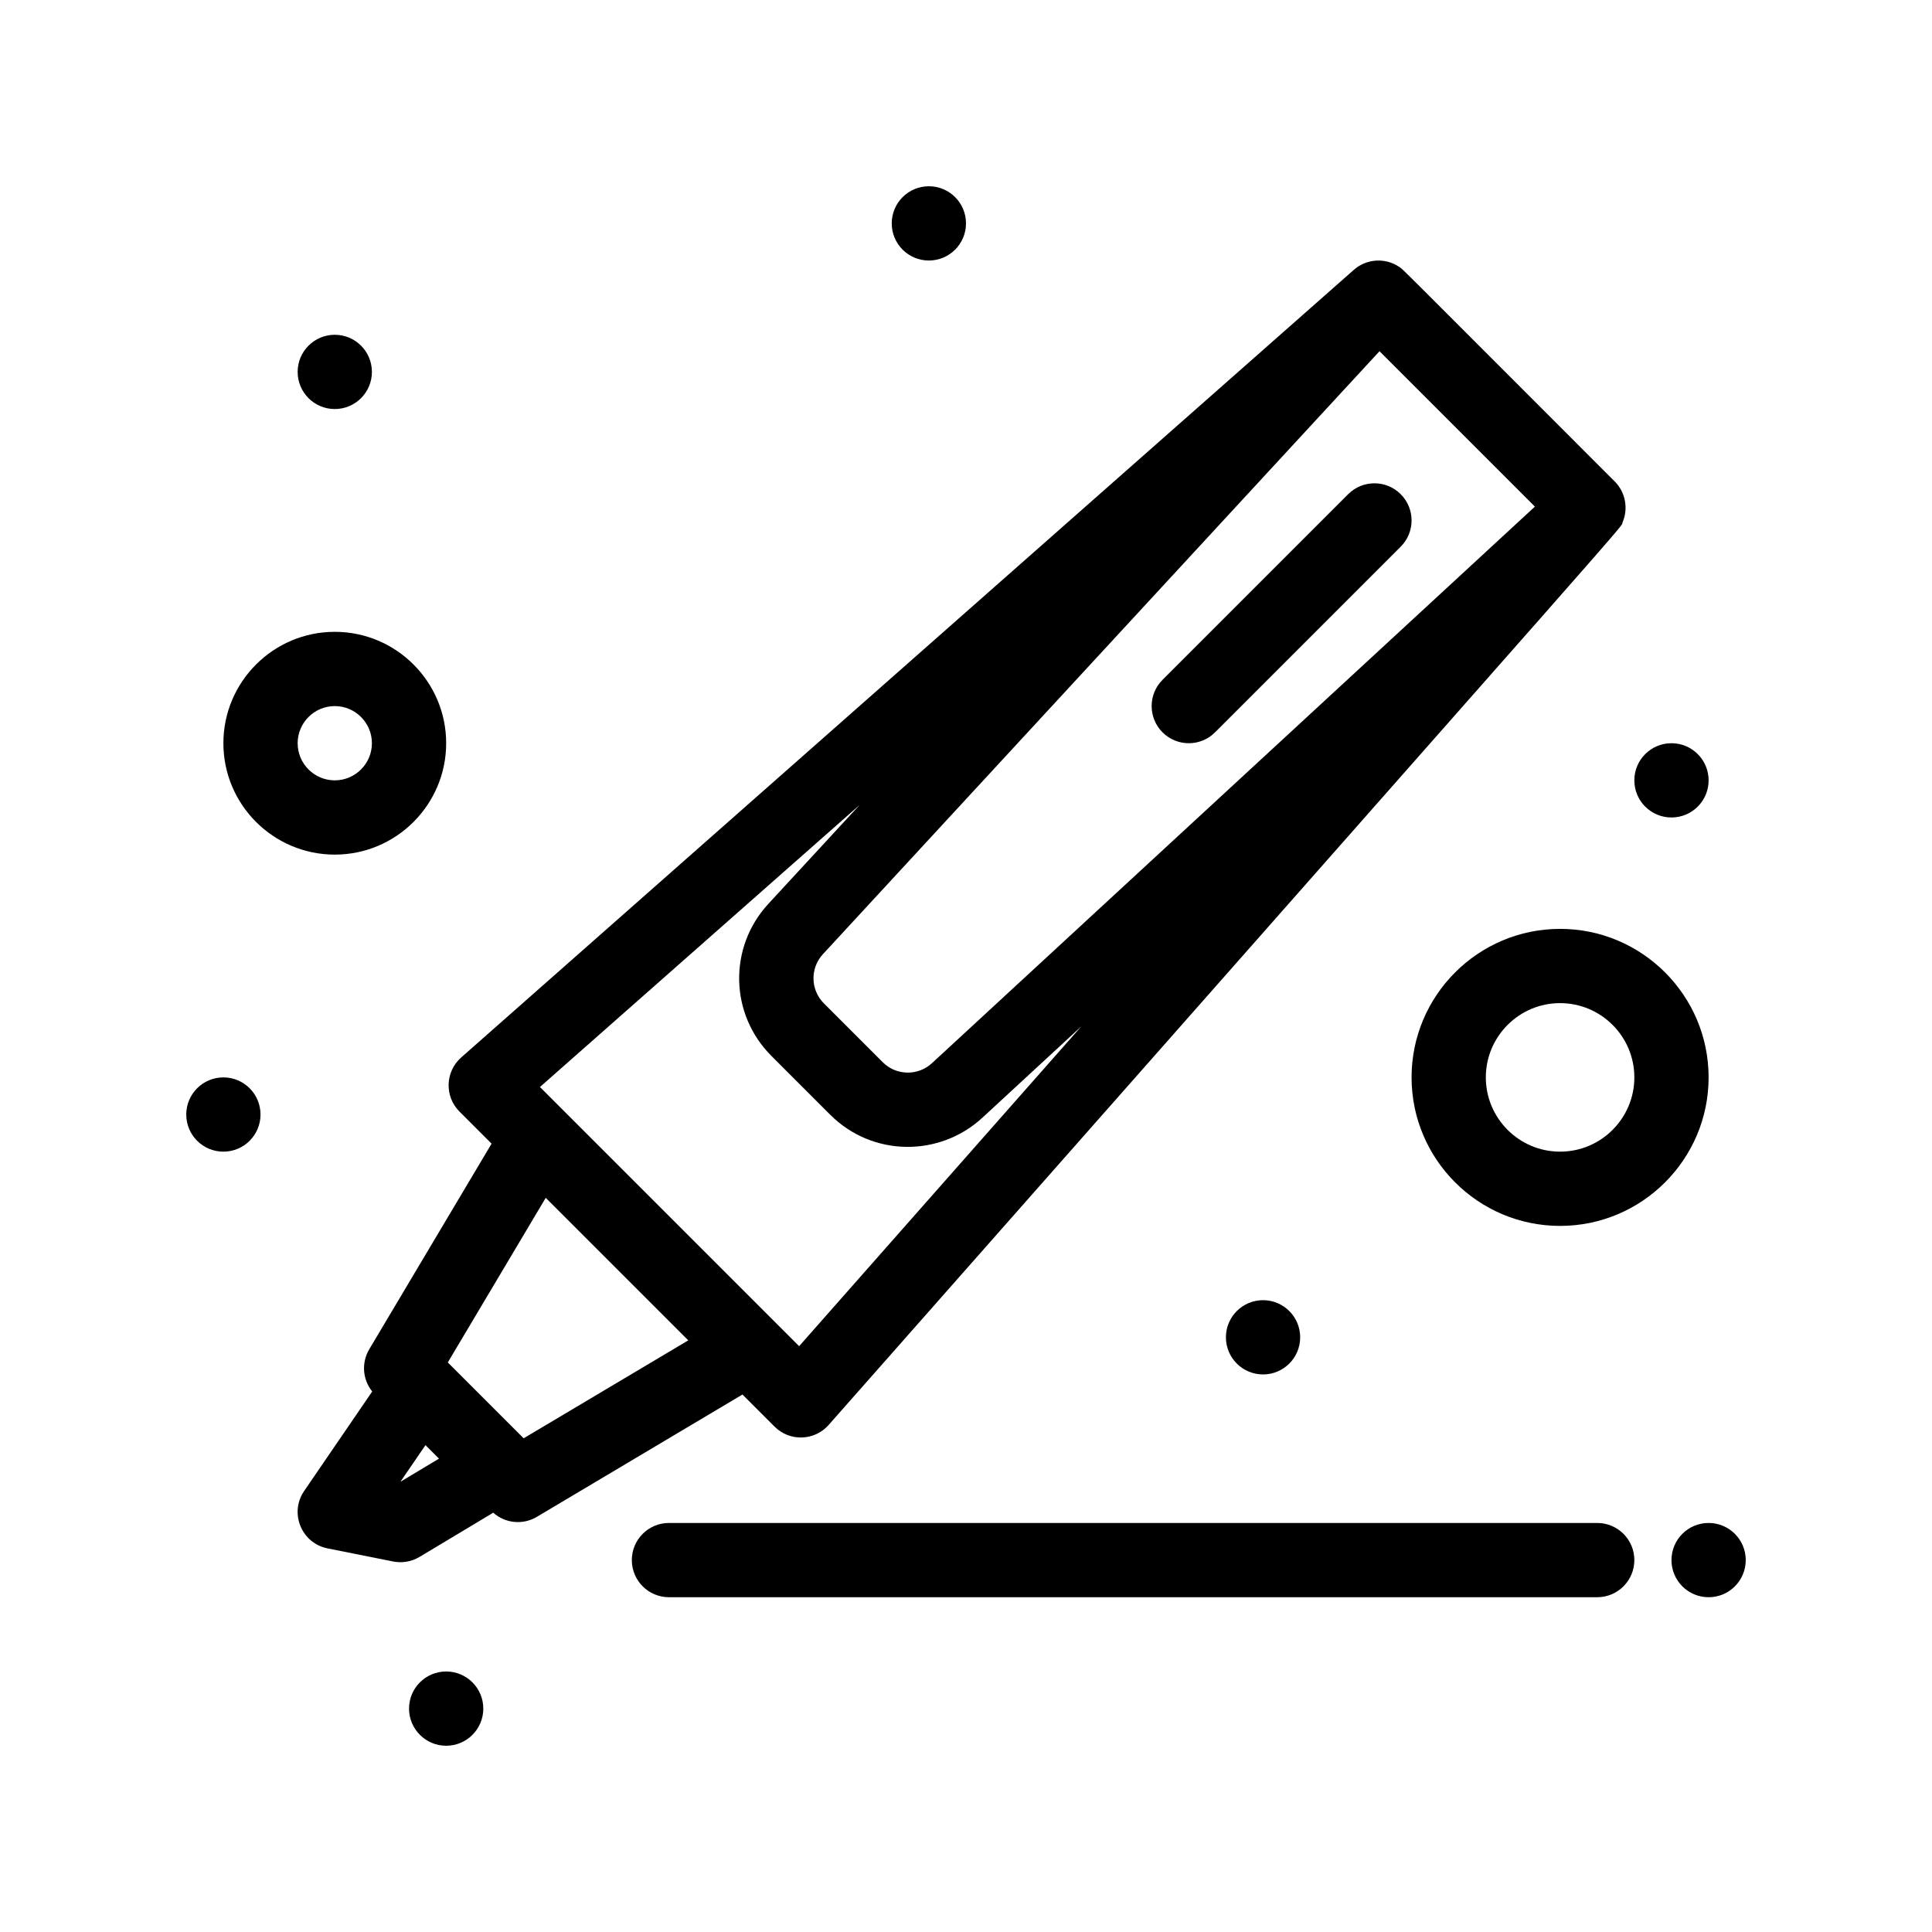 <?xml version="1.0" encoding="UTF-8"?>
<!-- Uploaded to: SVG Repo, www.svgrepo.com, Generator: SVG Repo Mixer Tools -->
<svg fill="#000000" width="800px" height="800px" version="1.1" viewBox="144 144 512 512" xmlns="http://www.w3.org/2000/svg">
 <g>
  <path d="m349.27 522.07c4.012 4.012 10.582 3.809 14.336-0.449 223.11-252.86 209.56-237.21 210.39-239.2 1.574-3.66 0.766-7.981-2.078-10.832-59.105-59.082-55.879-56.031-57.152-56.887-3.582-2.414-8.559-2.215-11.98 0.801l-236.57 208.74c-4.258 3.758-4.457 10.324-0.449 14.336l8.504 8.504-32.422 54.496c-2.117 3.559-1.758 8.016 0.789 11.184l-18.039 26.367c-3.977 5.809-0.727 13.824 6.191 15.203l17.395 3.477c2.394 0.477 4.887 0.051 6.992-1.211l19.531-11.719c3.227 2.867 7.891 3.289 11.555 1.105l54.496-32.422zm160.31-284.99 41.18 41.18-159.78 147.49c-3.664 3.383-9.426 3.371-13.059-0.262l-15.57-15.57c-3.59-3.59-3.707-9.328-0.262-13.059zm-137.76 120.23-24.188 26.203c-10.637 11.523-10.281 29.234 0.805 40.324l15.57 15.57c11.227 11.227 29.027 11.234 40.324 0.805l26.203-24.188-74.758 84.727-68.684-68.684zm-121.71 179.38 6.644-9.715 3.578 3.578zm76.289-37.48-43.625 25.953-20.102-20.102 25.953-43.625c39.211 39.211 36.988 36.992 37.773 37.773z"/>
  <path d="m567.28 547.6h-246c-5.434 0-9.84 4.406-9.84 9.84s4.406 9.84 9.84 9.84h246c5.434 0 9.84-4.406 9.84-9.84s-4.406-9.84-9.84-9.84z"/>
  <path d="m232.72 370.48c16.277 0 29.52-13.242 29.52-29.52 0-16.277-13.242-29.52-29.52-29.52s-29.52 13.242-29.52 29.52c0 16.277 13.242 29.52 29.52 29.52zm0-39.359c5.426 0 9.84 4.414 9.84 9.84s-4.414 9.84-9.84 9.84-9.84-4.414-9.84-9.84 4.414-9.84 9.84-9.84z"/>
  <path d="m557.44 390.16c-21.703 0-39.359 17.656-39.359 39.359s17.656 39.359 39.359 39.359 39.359-17.656 39.359-39.359c0.004-21.703-17.656-39.359-39.359-39.359zm0 59.039c-10.852 0-19.68-8.828-19.68-19.68 0-10.852 8.828-19.68 19.68-19.68s19.68 8.828 19.68 19.68c0 10.852-8.828 19.68-19.68 19.68z"/>
  <path d="m400 203.2c0 5.434-4.406 9.84-9.84 9.84-5.438 0-9.84-4.406-9.84-9.84 0-5.438 4.402-9.84 9.84-9.84 5.434 0 9.84 4.402 9.84 9.84"/>
  <path d="m242.56 242.56c0 5.434-4.406 9.84-9.84 9.84s-9.84-4.406-9.84-9.84 4.406-9.84 9.84-9.84 9.84 4.406 9.84 9.84"/>
  <path d="m213.04 439.36c0 5.434-4.406 9.84-9.84 9.84-5.438 0-9.84-4.406-9.84-9.84s4.402-9.84 9.84-9.84c5.434 0 9.84 4.406 9.84 9.84"/>
  <path d="m488.56 498.4c0 5.434-4.406 9.84-9.84 9.84s-9.84-4.406-9.84-9.84c0-5.434 4.406-9.84 9.84-9.84s9.84 4.406 9.84 9.84"/>
  <path d="m606.64 557.44c0 5.438-4.406 9.84-9.84 9.84-5.438 0-9.84-4.402-9.84-9.84 0-5.434 4.402-9.84 9.84-9.84 5.434 0 9.84 4.406 9.84 9.84"/>
  <path d="m596.8 350.8c0 5.438-4.406 9.84-9.84 9.84-5.438 0-9.844-4.402-9.844-9.84 0-5.434 4.406-9.84 9.844-9.84 5.434 0 9.84 4.406 9.84 9.84"/>
  <path d="m272.08 596.8c0 5.434-4.406 9.84-9.84 9.84-5.434 0-9.84-4.406-9.84-9.84 0-5.438 4.406-9.84 9.84-9.84 5.434 0 9.84 4.402 9.84 9.84"/>
  <path d="m466 338.08 49.199-49.199c3.844-3.844 3.844-10.074 0-13.918s-10.07-3.844-13.918 0l-49.199 49.199c-3.844 3.844-3.844 10.074 0 13.918 3.844 3.84 10.074 3.84 13.918 0z"/>
 </g>
</svg>